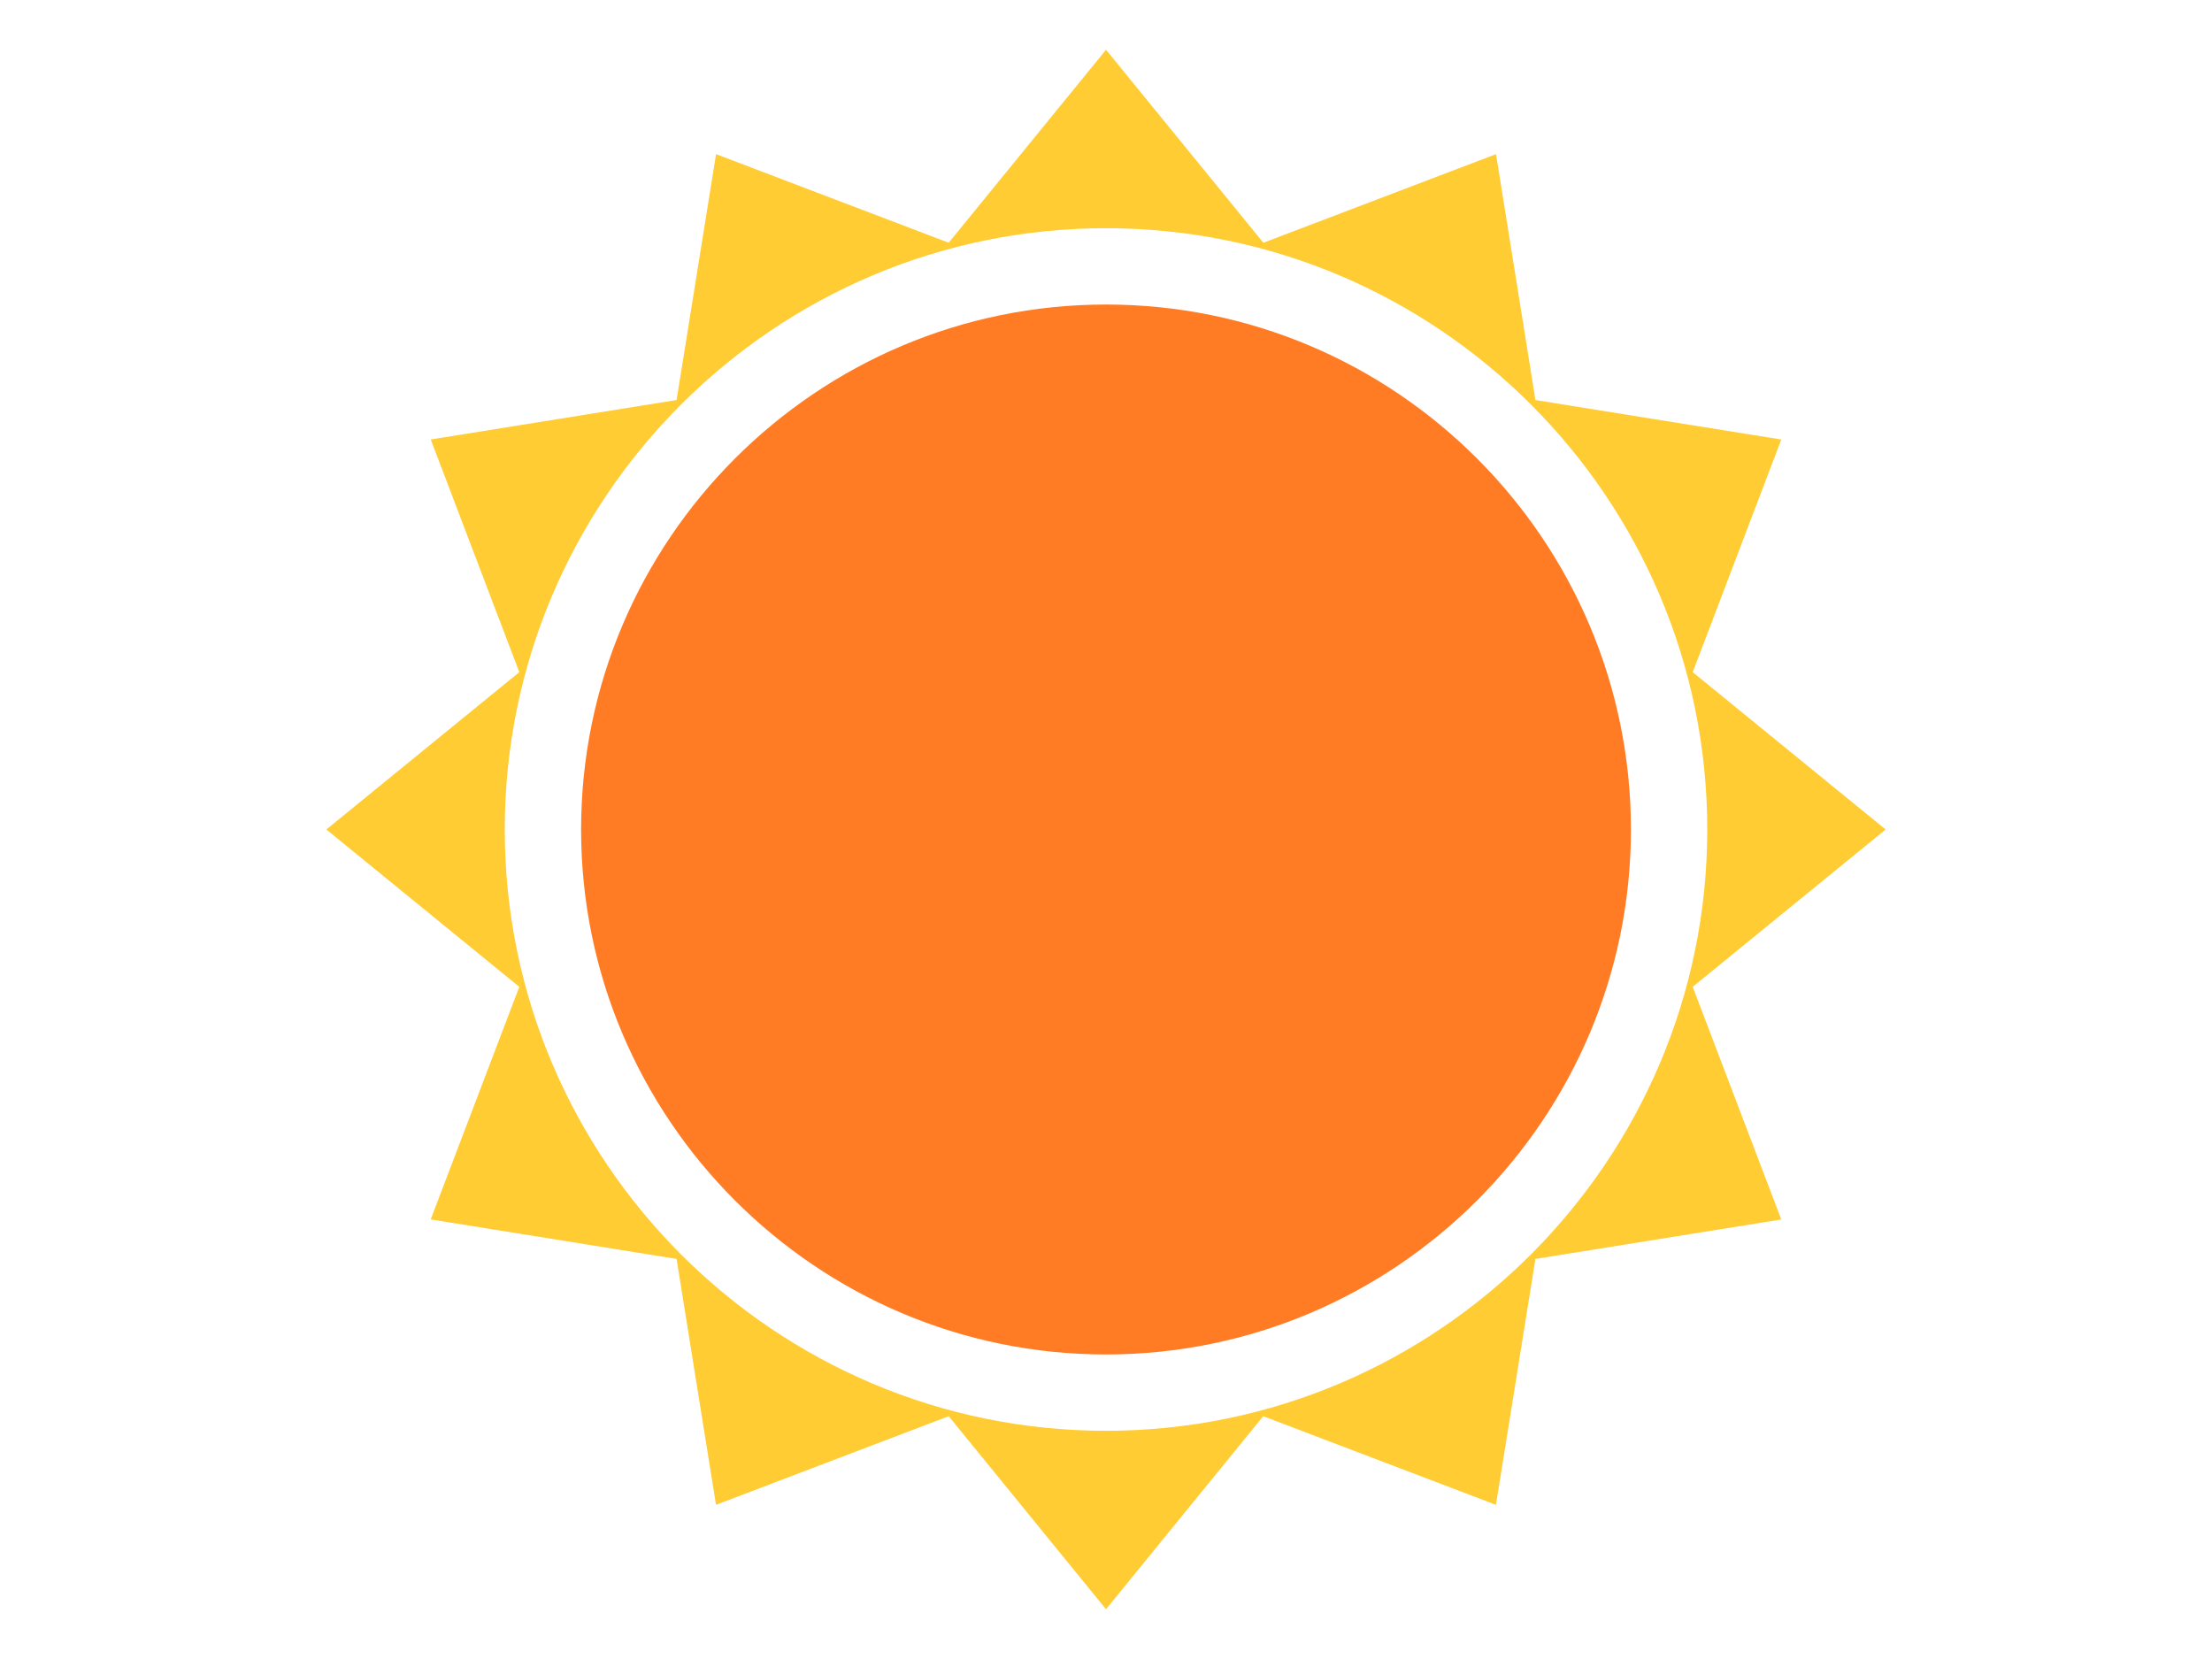 <?xml version="1.0" encoding="utf-8"?>
<!-- Generator: Adobe Illustrator 15.0.0, SVG Export Plug-In . SVG Version: 6.00 Build 0)  -->
<!DOCTYPE svg PUBLIC "-//W3C//DTD SVG 1.1//EN" "http://www.w3.org/Graphics/SVG/1.1/DTD/svg11.dtd">
<svg version="1.1" id="レイヤー_1" xmlns="http://www.w3.org/2000/svg" xmlns:xlink="http://www.w3.org/1999/xlink" x="0px"
	 y="0px" width="400px" height="300px" viewBox="0 0 400 300" style="enable-background:new 0 0 400 300;" xml:space="preserve">
<style type="text/css">
<![CDATA[
	.st0{fill:#FF7C24;}
	.st1{fill:#FFCC33;}
	.st2{fill:none;}
]]>
</style>
<g>
	<path class="st2" d="M200.004,41.266c-59.951,0-108.726,48.775-108.726,108.731s48.775,108.737,108.726,108.737
		c59.941-0.014,108.723-48.796,108.723-108.737C308.728,90.041,259.945,41.266,200.004,41.266z M200.004,244.932
		c-52.341,0-94.922-42.595-94.922-94.935s42.581-94.928,94.922-94.928c52.339,0,94.92,42.588,94.92,94.928
		S252.344,244.919,200.004,244.932z"/>
	<path class="st1" d="M340.983,149.997l-34.886-28.448l16.016-42.069l-44.456-7.137l-7.13-44.468l-42.069,16.021L200.004,8.997
		l-28.448,34.898l-42.07-16.021l-7.138,44.461l-44.455,7.137l16.014,42.076l-34.892,28.448l34.892,28.455l-16.021,42.055
		l44.461,7.145l7.131,44.469l42.077-16.027l28.448,34.911l28.427-34.911l42.082,16.027l7.144-44.469l44.456-7.131l-16.016-42.068
		L340.983,149.997z M200.004,258.734c-59.951,0-108.726-48.781-108.726-108.737S140.054,41.266,200.004,41.266
		c59.941,0,108.723,48.775,108.723,108.731C308.728,209.938,259.945,258.721,200.004,258.734z"/>
	<path class="st0" d="M200.004,55.069c-52.341,0-94.922,42.588-94.922,94.928s42.581,94.935,94.922,94.935
		c52.339-0.013,94.92-42.595,94.92-94.935S252.344,55.069,200.004,55.069z"/>
</g>
</svg>
